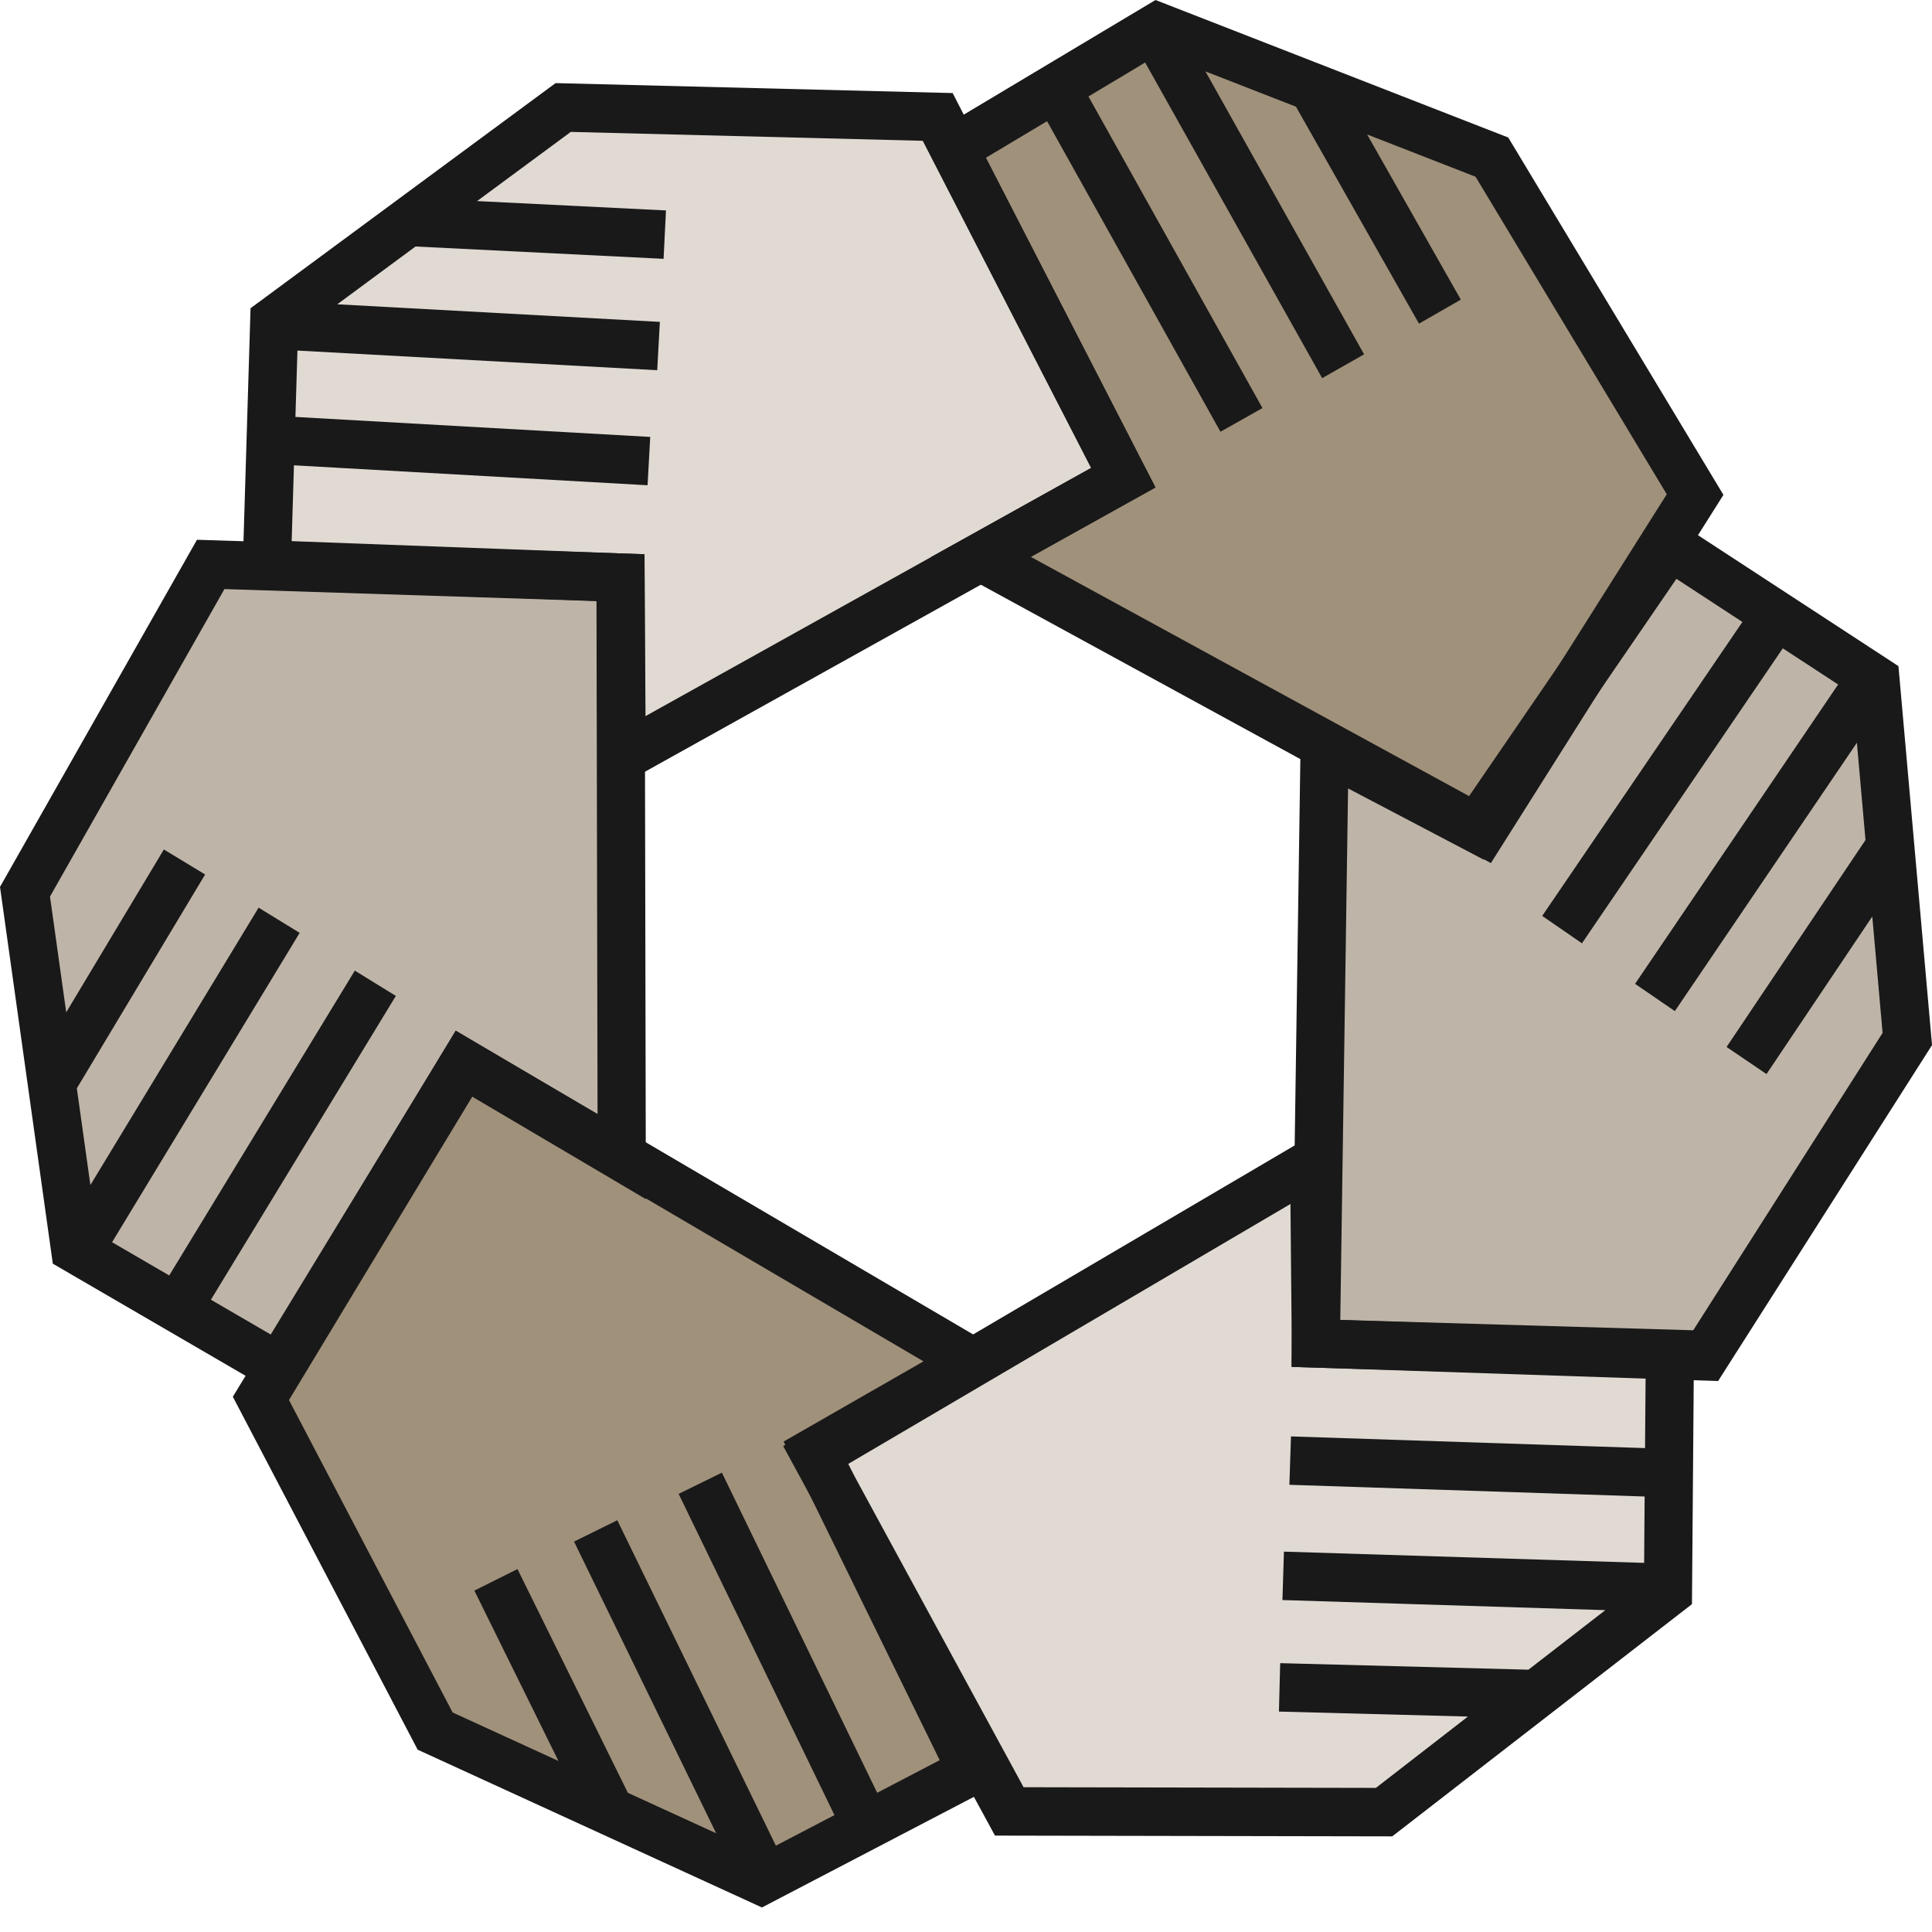 <svg xmlns="http://www.w3.org/2000/svg" width="66" height="66" viewBox="0 0 66 66" fill="none">
  <path fill-rule="evenodd" clip-rule="evenodd" d="M19.587 3.711H31.287L37.998 15.537L21.049 25.821L21.198 19.733L9.493 19.175V11.325L19.587 3.711Z" fill="#E0DAD3"/>
  <path fill-rule="evenodd" clip-rule="evenodd" d="M1.223 29.564L7.336 19.533L20.87 19.958L21.238 39.518L15.851 36.335L9.572 46.732L2.406 42.197L1.223 29.564Z" fill="#BEB5A8"/>
  <path fill-rule="evenodd" clip-rule="evenodd" d="M14.679 58.612L9.131 48.254L16.303 36.705L33.345 46.832L28.951 49.57L33.006 60.214L26.133 63.936L14.679 58.612Z" fill="#A0917B"/>
  <path fill-rule="evenodd" clip-rule="evenodd" d="M46.789 61.701L35.093 61.971L28.114 50.303L44.824 39.631L44.951 45.894L56.528 46.009L56.707 53.857L46.789 61.701Z" fill="#E0DAD3"/>
  <path fill-rule="evenodd" clip-rule="evenodd" d="M64.925 35.679L59.041 45.848L45.501 45.734L45.183 25.833L49.8 28.168L56.706 19.13L63.455 23.077L64.925 35.679Z" fill="#BEB5A8"/>
  <path fill-rule="evenodd" clip-rule="evenodd" d="M51.553 6.361L57.336 16.588L50.428 28.299L33.503 19.03L38.373 16.317L33.194 5.181L39.981 1.301L51.553 6.361Z" fill="#A0917B"/>
  <path fill-rule="evenodd" clip-rule="evenodd" d="M50.365 27.294L35.214 19.023L39.472 16.652L33.676 5.391L35.769 4.14L41.693 14.749L43.128 13.94L37.183 3.295L39.12 2.136L45.167 12.918L46.6 12.105L41.179 2.439L44.272 3.645L48.475 11.056L49.904 10.236L46.703 4.593L50.407 6.038L56.939 16.885L50.365 27.294ZM51.524 4.698L39.474 0L31.502 4.766L37.276 15.985L31.792 19.038L50.931 29.485L58.875 16.906L51.524 4.698Z" fill="#1A1919"/>
  <path fill-rule="evenodd" clip-rule="evenodd" d="M22.016 18.936L9.964 18.486L10.042 15.896L22.122 16.577L22.213 14.926L10.092 14.243L10.161 11.976L22.452 12.647L22.542 10.996L11.522 10.395L14.195 8.421L22.669 8.842L22.751 7.189L16.298 6.869L19.499 4.506L31.53 4.81L37.276 15.984L22.052 24.463L22.016 18.936ZM32.544 3.179L18.979 2.839L8.559 10.53L8.27 20.078L20.38 20.531L20.424 27.259L39.472 16.653L32.544 3.179Z" fill="#1A1919"/>
  <path fill-rule="evenodd" clip-rule="evenodd" d="M15.568 35.209L9.287 45.611L7.205 44.4L13.523 34.022L12.121 33.158L5.781 43.571L3.829 42.436L10.237 31.868L8.834 31.007L3.088 40.482L2.625 37.179L7.007 29.874L5.598 29.019L2.262 34.581L1.708 30.628L7.667 20.124L20.377 20.534L20.413 38.071L15.568 35.209ZM22.019 18.932L6.729 18.439L0 30.298L1.804 43.169L9.857 47.853L16.132 37.461L22.064 40.965L22.019 18.932Z" fill="#1A1919"/>
  <path fill-rule="evenodd" clip-rule="evenodd" d="M32.101 60.13L29.966 61.244L24.661 50.308L23.183 51.033L28.506 62.006L26.505 63.05L21.088 51.934L19.61 52.663L24.465 62.627L21.449 61.245L17.678 53.602L16.205 54.337L19.077 60.157L15.462 58.5L9.845 47.776L16.132 37.457L31.548 46.506L26.771 49.245L32.101 60.13ZM34.84 46.523L15.569 35.212L7.954 47.715L14.268 59.772L26.029 65.162L34.288 60.852L28.93 49.911L34.84 46.523Z" fill="#1A1919"/>
  <path fill-rule="evenodd" clip-rule="evenodd" d="M47.002 61.077L34.967 61.054L28.966 50.016L44.084 41.13L44.136 46.697L56.216 47.051L56.197 49.469L44.102 49.07L44.047 50.723L56.183 51.123L56.166 53.39L43.861 53.006L43.81 54.66L54.84 55.005L52.214 57.039L43.733 56.816L43.69 58.47L50.147 58.64L47.002 61.077ZM45.767 45.09L45.702 38.263L26.755 49.4L33.99 62.707L47.561 62.733L57.8 54.8L57.874 45.445L45.767 45.09Z" fill="#1A1919"/>
  <path fill-rule="evenodd" clip-rule="evenodd" d="M57.813 45.493L45.786 45.093L46.052 26.934L50.693 29.371L57.269 19.774L59.523 21.247L52.684 31.289L54.042 32.225L60.903 22.148L62.793 23.383L55.856 33.609L57.215 34.541L63.434 25.374L63.728 28.696L58.982 35.766L60.346 36.692L63.96 31.309L64.312 35.285L57.813 45.493ZM64.854 22.756L56.822 17.51L50.165 27.227L44.447 24.224L44.117 46.693L58.693 47.178L66.001 35.702L64.854 22.756Z" fill="#1A1919"/>
</svg>
